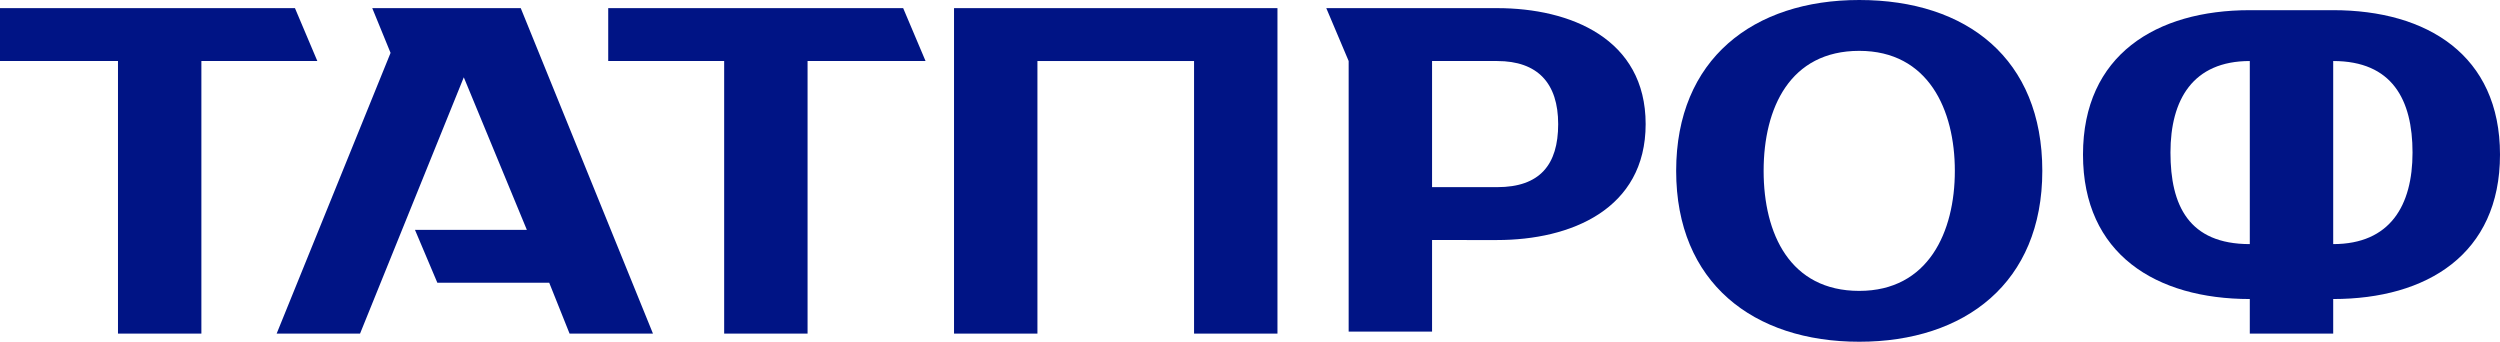 <svg id="Layer_1" data-name="Layer 1" xmlns="http://www.w3.org/2000/svg" xmlns:xlink="http://www.w3.org/1999/xlink" viewBox="0 0 122.9 16.8"><defs><style>.cls-1{fill:none;}.cls-2{clip-path:url(#clip-path);}.cls-3{fill:#001485;}</style><clipPath id="clip-path" transform="translate(0 0)"><rect class="cls-1" width="122.9" height="16.8"/></clipPath></defs><title>logo-tatprof</title><g class="cls-2"><path class="cls-3" d="M110.6,16.4V14.7c-4.6,0-8.2-2.2-8.2-7.1S106,.5,110.6.5h4.1c4.6,0,8.2,2.2,8.2,7.1s-3.6,7.1-8.2,7.1v1.7Zm4.1-4.4c2.8,0,3.9-1.9,3.9-4.5s-1-4.5-3.9-4.5Zm-4.1-9c-2.8,0-3.9,1.9-3.9,4.5s.9,4.5,3.9,4.5Z" transform="translate(0 0)"/><path class="cls-3" d="M73.6.4c3.6,0,7.3,1.5,7.3,5.7s-3.7,5.7-7.3,5.7H70.4v4.5H66.3V3L65.2.4ZM70.4,3V9.2h3.2c2.1,0,3-1.1,3-3.1s-1-3.1-3-3.1Z" transform="translate(0 0)"/><path class="cls-3" d="M91.4,0c5.3,0,9,2.9,9,8.4s-3.8,8.4-9,8.4-9-2.9-9-8.4S86.2,0,91.4,0m0,2.5c-3.4,0-4.7,2.8-4.7,5.9s1.3,5.9,4.7,5.9,4.7-2.9,4.7-5.9-1.3-5.9-4.7-5.9" transform="translate(0 0)"/><polygon class="cls-3" points="62.8 16.4 58.7 16.4 58.7 3 51 3 51 16.4 46.9 16.4 46.9 0.4 62.8 0.4 62.8 16.4"/><polygon class="cls-3" points="39.7 3 39.7 16.4 35.6 16.4 35.6 3 29.9 3 29.9 0.4 44.4 0.4 45.5 3 39.7 3"/><polygon class="cls-3" points="32.1 16.4 28 16.4 27 13.9 21.5 13.9 20.4 11.3 25.9 11.3 22.8 3.8 17.7 16.4 13.6 16.4 19.2 2.6 18.3 0.4 25.6 0.4 32.1 16.4"/><polygon class="cls-3" points="9.9 3 9.9 16.4 5.8 16.4 5.8 3 0 3 0 0.4 14.5 0.4 15.6 3 9.9 3"/></g></svg>